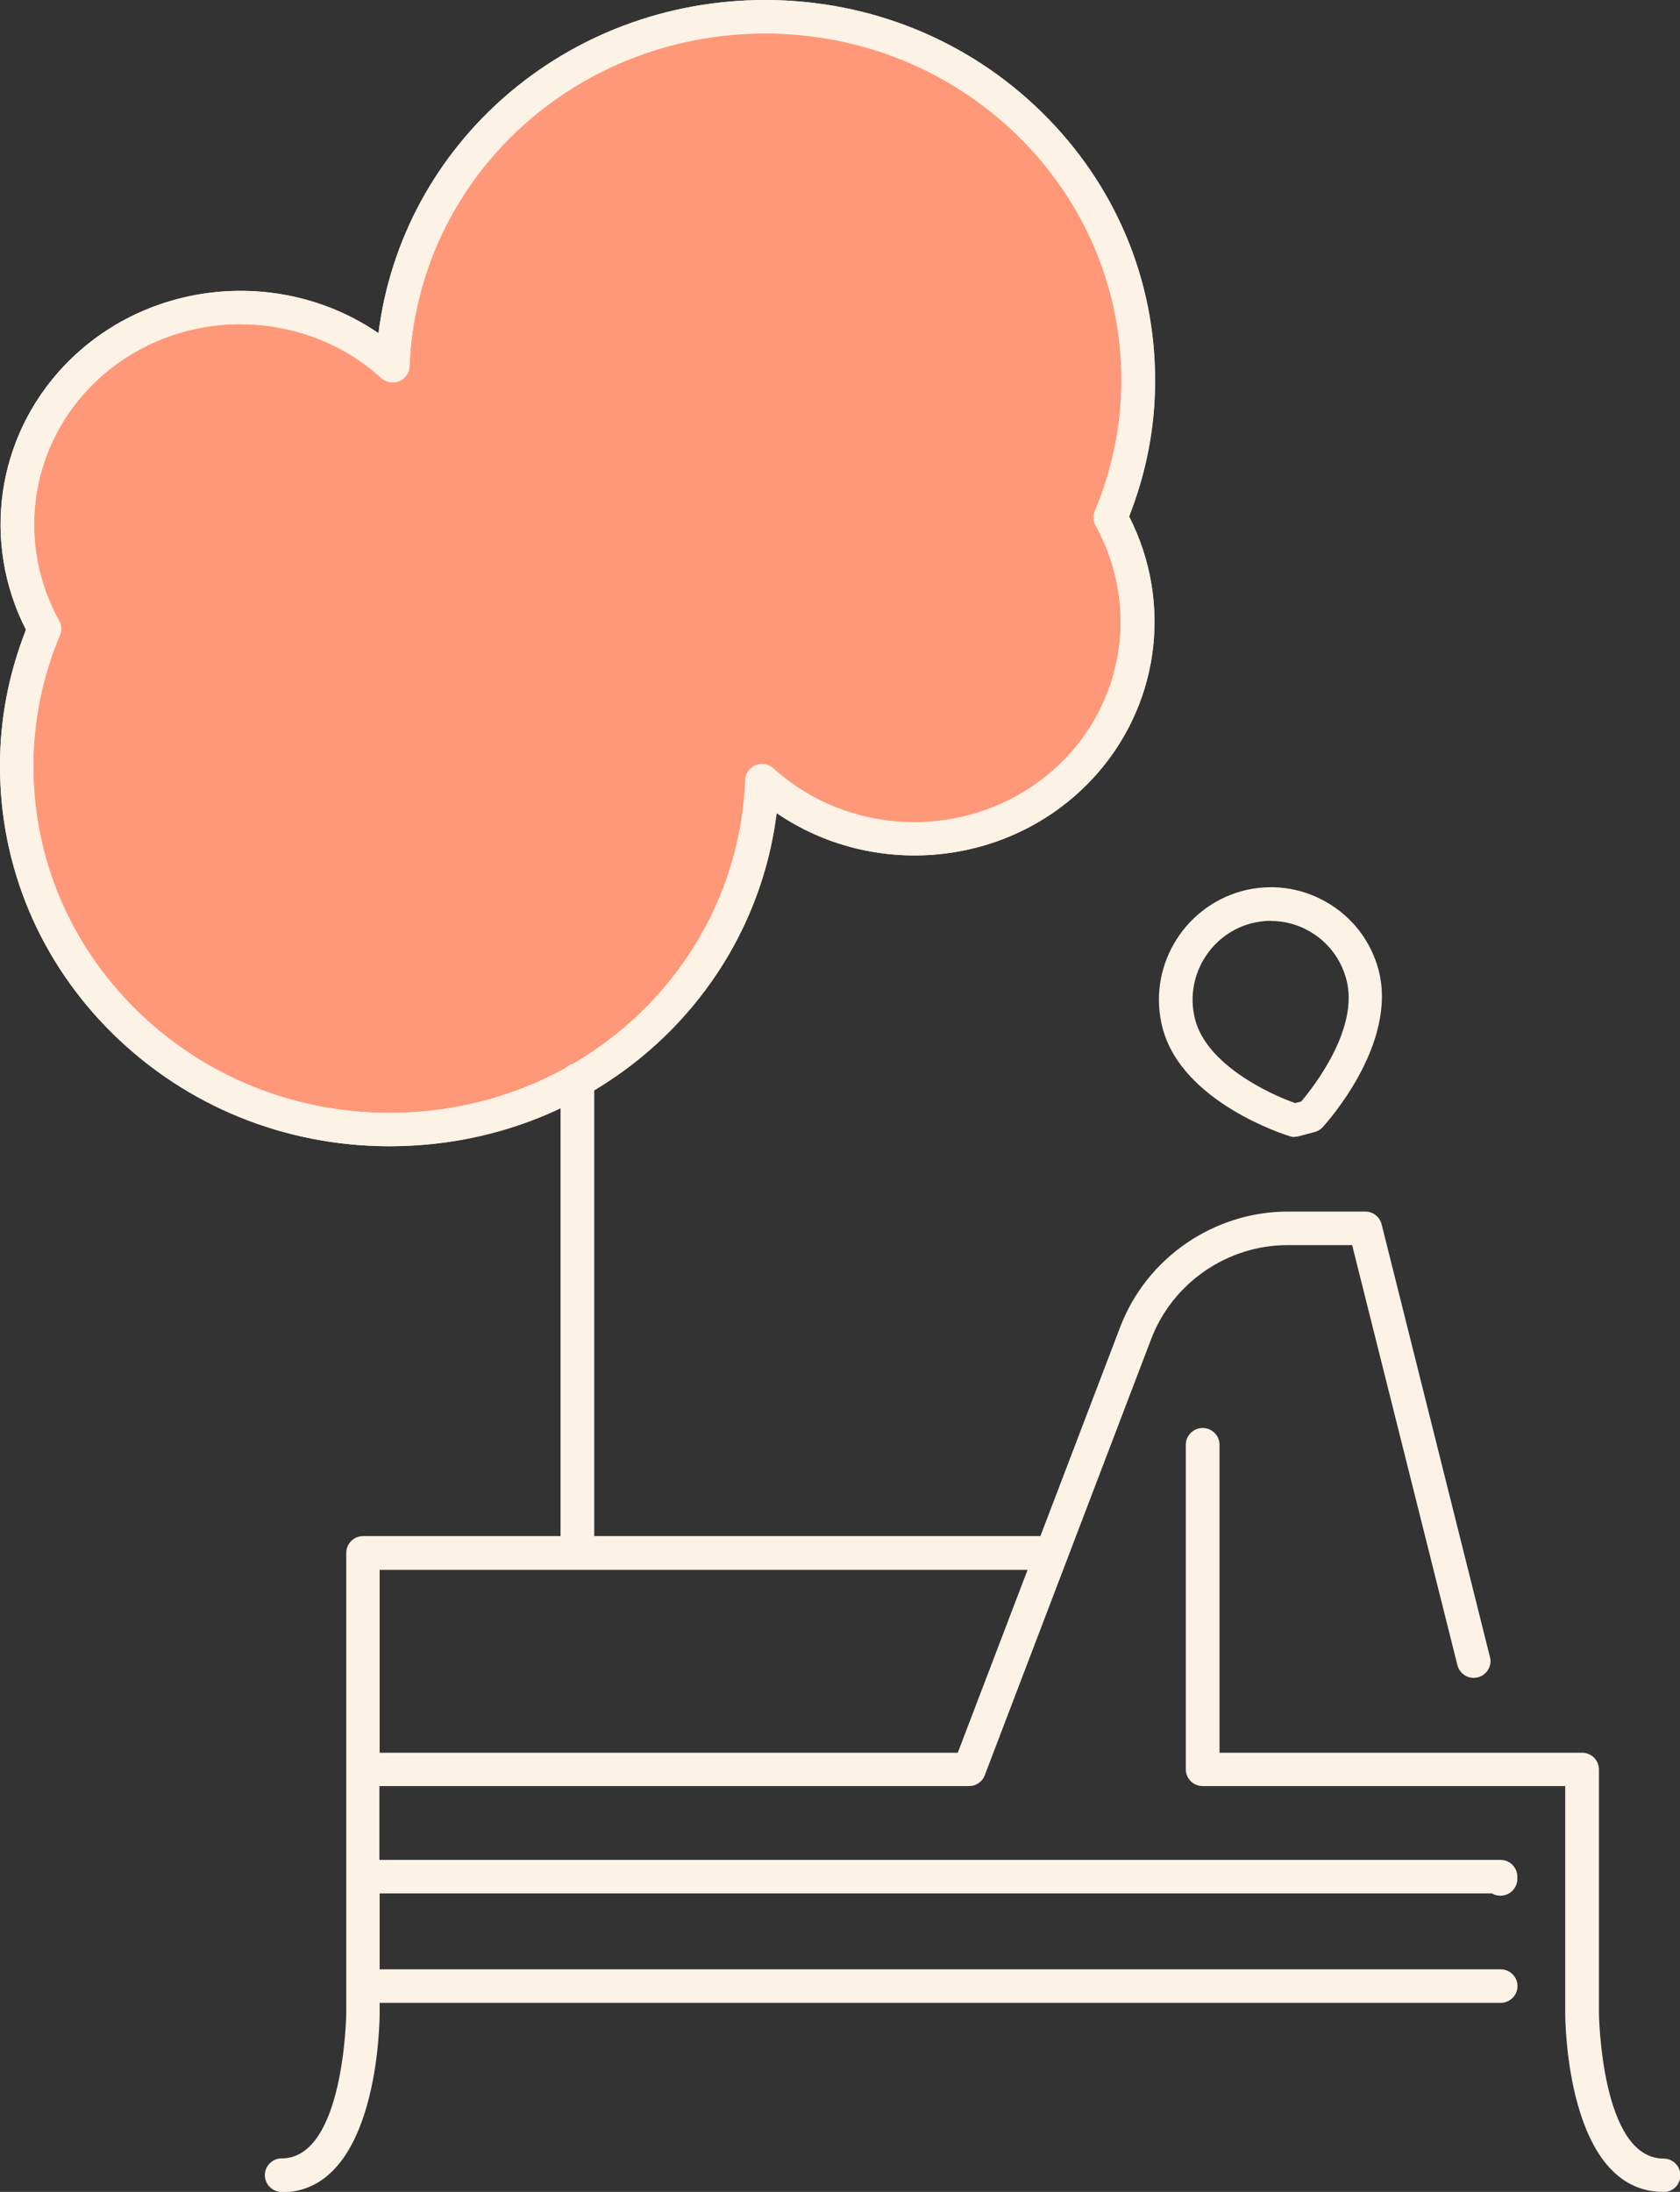<?xml version="1.0" encoding="UTF-8"?>
<svg xmlns="http://www.w3.org/2000/svg" width="46" height="60" viewBox="0 0 46 60" fill="none">
  <rect x="0" y="0" width="46" height="60" fill="#333333" stroke="none"/>
  <g clip-path="url(#clip0_701_1309)">
    <path d="M31.162 10.44C31.178 4.943 26.623 0.475 20.985 0.459C15.491 0.443 10.973 4.663 10.75 10.012C8.271 7.77 4.39 7.913 2.092 10.334C0.26 12.254 0.005 15.029 1.221 17.213C0.738 18.363 0.467 19.619 0.462 20.937C0.446 26.434 5.001 30.902 10.639 30.918C16.133 30.934 20.656 26.714 20.874 21.365C23.353 23.607 27.234 23.464 29.532 21.043C31.364 19.117 31.619 16.343 30.408 14.159C30.891 13.009 31.162 11.753 31.167 10.434" fill="#FF9879"></path>
    <path d="M10.671 31.377H10.633C7.788 31.366 5.112 30.28 3.1 28.307C1.094 26.339 -0.011 23.717 7.58617e-05 20.937C7.58617e-05 19.671 0.244 18.426 0.711 17.239C-0.51 14.844 -0.101 11.969 1.757 10.012C4.019 7.638 7.714 7.306 10.363 9.121C11.016 3.935 15.502 0 20.954 0H20.991C23.836 0.011 26.512 1.097 28.524 3.07C30.536 5.043 31.64 7.66 31.629 10.44C31.629 11.706 31.385 12.951 30.918 14.137C32.139 16.532 31.73 19.407 29.872 21.364C27.611 23.744 23.916 24.071 21.267 22.256C20.619 27.442 16.128 31.377 10.681 31.377H10.671ZM6.588 8.873C5.065 8.873 3.541 9.464 2.426 10.64C0.791 12.36 0.467 14.913 1.619 16.991C1.688 17.113 1.694 17.26 1.64 17.387C1.163 18.526 0.918 19.719 0.913 20.937C0.903 23.469 1.911 25.859 3.743 27.658C5.58 29.457 8.027 30.454 10.633 30.464C10.644 30.464 10.655 30.464 10.665 30.464C15.921 30.464 20.2 26.466 20.407 21.349C20.412 21.169 20.524 21.016 20.688 20.948C20.853 20.879 21.044 20.911 21.177 21.032C23.47 23.105 27.064 22.973 29.193 20.737C30.828 19.017 31.152 16.464 30 14.385C29.931 14.264 29.925 14.116 29.978 13.99C30.456 12.85 30.7 11.658 30.706 10.44C30.716 7.908 29.708 5.518 27.876 3.719C26.039 1.92 23.592 0.923 20.985 0.913C20.975 0.913 20.964 0.913 20.954 0.913C15.698 0.913 11.419 4.911 11.212 10.028C11.207 10.207 11.095 10.361 10.931 10.429C10.766 10.498 10.575 10.466 10.442 10.345C9.354 9.358 7.968 8.873 6.588 8.873Z" fill="#FCF2E5"></path>
    <path d="M15.809 42.935C15.555 42.935 15.348 42.729 15.348 42.476V30.332C13.925 31.008 12.348 31.372 10.633 31.377C7.788 31.366 5.112 30.28 3.1 28.307C1.094 26.339 -0.011 23.717 7.58617e-05 20.937C7.58617e-05 19.671 0.244 18.426 0.711 17.239C-0.51 14.844 -0.101 11.969 1.757 10.012C4.019 7.633 7.714 7.306 10.363 9.121C11.016 3.935 15.502 0 20.948 0H20.985C23.831 0.011 26.506 1.097 28.518 3.07C30.53 5.043 31.629 7.66 31.624 10.44C31.624 11.706 31.38 12.945 30.913 14.137C32.134 16.532 31.725 19.407 29.867 21.364C27.605 23.744 23.91 24.071 21.262 22.256C20.858 25.484 18.963 28.233 16.271 29.842V42.476C16.271 42.729 16.064 42.935 15.809 42.935ZM6.588 8.873C5.065 8.873 3.546 9.464 2.426 10.64C0.791 12.36 0.467 14.913 1.619 16.991C1.688 17.113 1.694 17.26 1.64 17.387C1.163 18.526 0.918 19.719 0.913 20.937C0.903 23.469 1.911 25.859 3.743 27.658C5.58 29.457 8.027 30.454 10.633 30.464C10.644 30.464 10.655 30.464 10.665 30.464C12.412 30.464 14.052 30.021 15.47 29.246C15.533 29.182 15.613 29.135 15.703 29.114C18.421 27.521 20.269 24.672 20.407 21.354C20.412 21.175 20.524 21.022 20.688 20.953C20.853 20.884 21.044 20.916 21.177 21.038C23.47 23.111 27.064 22.979 29.193 20.742C30.828 19.022 31.152 16.469 30 14.391C29.931 14.269 29.925 14.122 29.978 13.995C30.456 12.856 30.7 11.663 30.706 10.445C30.716 7.913 29.708 5.523 27.876 3.724C26.039 1.925 23.592 0.928 20.985 0.918C20.975 0.918 20.964 0.918 20.954 0.918C15.698 0.918 11.424 4.916 11.212 10.033C11.207 10.213 11.095 10.366 10.931 10.434C10.766 10.503 10.575 10.471 10.442 10.35C9.354 9.363 7.968 8.878 6.588 8.878V8.873Z" fill="#FCF2E5"></path>
    <path d="M45.544 60C42.889 60 42.857 55.3 42.857 55.099V48.891H32.93C32.675 48.891 32.468 48.685 32.468 48.431V39.548C32.468 39.295 32.675 39.089 32.93 39.089C33.185 39.089 33.392 39.295 33.392 39.548V47.978H43.319C43.574 47.978 43.781 48.184 43.781 48.437V55.099C43.781 55.142 43.834 59.087 45.549 59.087C45.804 59.087 46.011 59.293 46.011 59.546C46.011 59.8 45.804 60.005 45.549 60.005L45.544 60ZM7.714 60C7.459 60 7.252 59.794 7.252 59.541C7.252 59.288 7.459 59.082 7.714 59.082C9.428 59.082 9.481 55.136 9.481 55.094V42.508C9.481 42.254 9.688 42.048 9.943 42.048H28.487L30.674 36.32C31.396 34.431 33.238 33.165 35.261 33.165H37.384C37.596 33.165 37.777 33.307 37.83 33.513L40.797 45.361C40.861 45.604 40.707 45.852 40.463 45.915C40.214 45.978 39.969 45.826 39.906 45.583L37.023 34.083H35.255C33.609 34.083 32.112 35.112 31.523 36.647L26.968 48.584C26.958 48.611 26.947 48.637 26.931 48.664C26.894 48.722 26.852 48.774 26.793 48.811C26.74 48.848 26.676 48.875 26.613 48.885C26.581 48.885 26.554 48.891 26.522 48.891H10.389V50.911H41.084C41.339 50.911 41.546 51.117 41.546 51.37V51.433C41.546 51.686 41.339 51.892 41.084 51.892C40.999 51.892 40.92 51.871 40.851 51.829H10.395V53.907H41.089C41.344 53.907 41.551 54.113 41.551 54.366C41.551 54.619 41.344 54.825 41.089 54.825H10.395V55.11C10.395 55.31 10.363 60.011 7.708 60.011L7.714 60ZM10.4 47.978H26.225L28.136 42.972H10.395V47.978H10.4ZM35.452 31.124C35.404 31.124 35.361 31.118 35.314 31.102C35.191 31.066 32.378 30.179 31.836 28.154C31.401 26.524 32.373 24.841 34.002 24.392C34.793 24.181 35.611 24.287 36.317 24.693C37.028 25.099 37.533 25.759 37.745 26.545C38.286 28.586 36.301 30.76 36.216 30.855C36.158 30.918 36.083 30.965 35.998 30.986L35.568 31.102C35.531 31.113 35.489 31.118 35.446 31.118L35.452 31.124ZM34.804 25.205C34.618 25.205 34.432 25.231 34.246 25.279C33.105 25.59 32.42 26.777 32.728 27.922C33.052 29.13 34.708 29.931 35.462 30.195L35.627 30.153C35.967 29.752 37.225 28.148 36.864 26.808C36.71 26.239 36.354 25.78 35.86 25.495C35.531 25.305 35.17 25.21 34.799 25.21L34.804 25.205Z" fill="#FCF2E5"></path>
  </g>
  <defs>
    <clipPath id="clip0_701_1309">
      <rect width="46" height="60" fill="white"></rect>
    </clipPath>
  </defs>
</svg>
